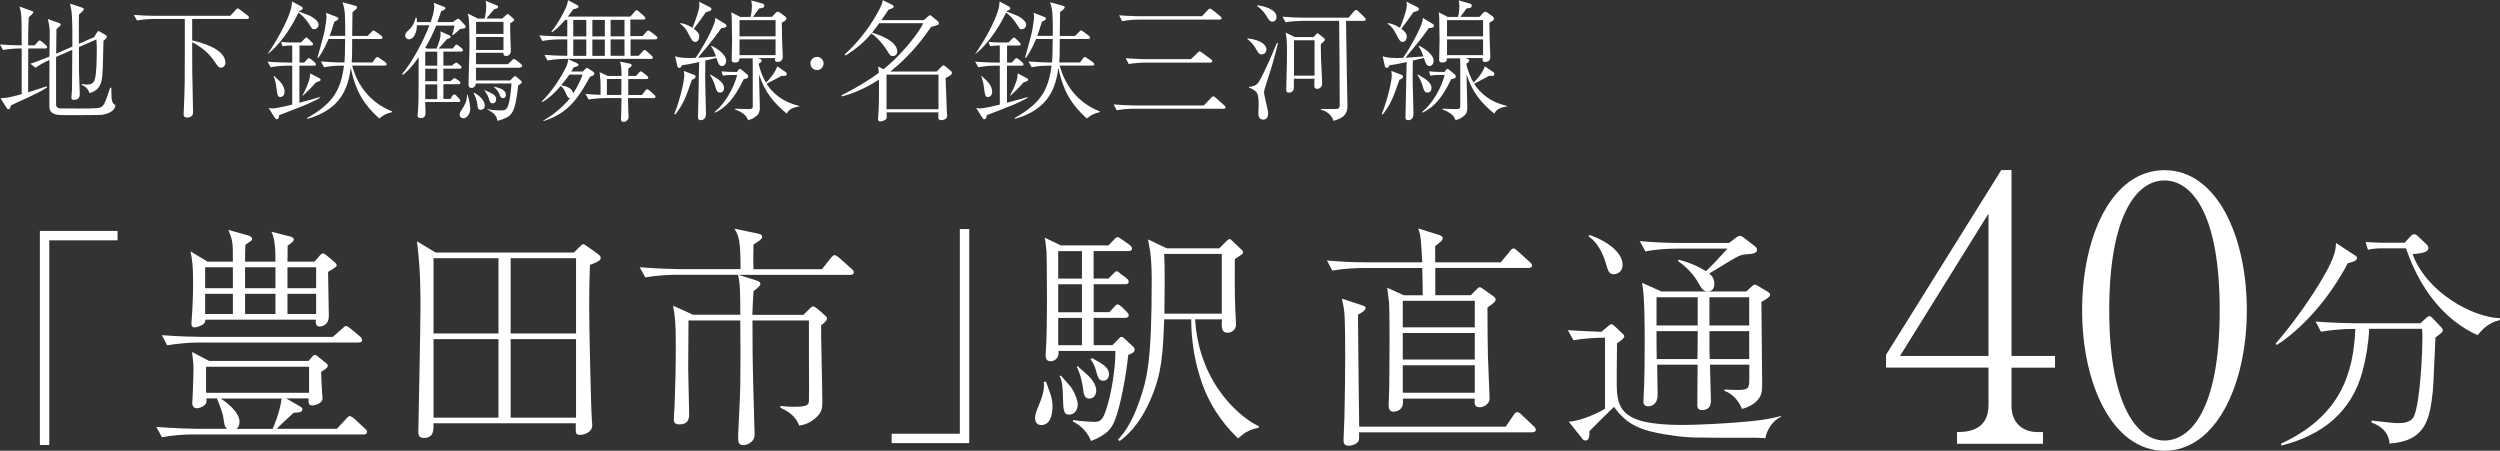 <?xml version="1.0" encoding="UTF-8"?><svg id="_イヤー_2" xmlns="http://www.w3.org/2000/svg" viewBox="0 0 268.38 48.39"><rect x="0" y="0" width="268.38" height="48.39" fill="#333333" stroke="none"/><defs><style>.cls-1{fill:#fff;}</style></defs><g id="_イヤー_7"><g><g><path class="cls-1" d="M4.85,5.2h-1.82c0,1.57-.01,3.14-.01,4.71,.38-.13,1.77-.56,1.98-.64l.06,.11c-.62,.42-1.46,.81-2.13,1.12-1.04,.46-1.39,.64-1.74,.81-.14,.38-.17,.42-.29,.42-.08,0-.15-.07-.18-.13L.06,10.55c.9-.07,1.04-.11,2.27-.45V5.2h-.2c-.5,0-1.28,.06-1.81,.17l-.32-.6c.85,.07,1.6,.1,2.33,.1-.01-2.19-.01-2.27-.03-2.91-.03-.69-.13-.99-.21-1.26l1.27,.46c.18,.07,.21,.07,.21,.15,0,.14-.34,.42-.49,.55-.06,1.41-.06,1.89-.06,3.01h.7l.32-.36c.08-.1,.14-.17,.21-.17s.2,.1,.25,.14l.42,.36c.07,.07,.14,.14,.14,.22,0,.13-.13,.14-.22,.14Zm6.22,7.12c-.25,.04-2.83,.04-3.31,.04-1.5,0-1.67,0-2.03-.17-.39-.18-.43-.52-.43-.94,0-.77,.01-4.13,.01-4.82-.63,.29-1.16,.6-1.5,.84l-.55-.43c.28-.08,.92-.31,2.05-.77,0-.39,.03-2.14,.03-2.49,0-.55-.04-.85-.21-1.54l1.21,.43c.08,.03,.18,.07,.18,.17,0,.08-.06,.13-.46,.5-.01,.42-.03,2.26-.03,2.62l1.74-.76c.01-3.36-.04-3.68-.25-4.61l1.27,.42c.08,.03,.21,.08,.21,.17s-.06,.14-.14,.22c-.11,.13-.34,.34-.38,.36-.01,.59-.03,1.01-.01,3.14l1.64-.71,.28-.48c.11-.15,.13-.17,.17-.17,.07,0,.14,.04,.18,.07l.62,.36s.11,.07,.11,.17c0,.13-.04,.15-.36,.45-.06,2.56-.07,3.64-.21,4.27-.21,1.01-.94,1.23-1.29,1.34-.2-.63-.66-.81-.83-.88v-.11c.24,.04,.36,.07,.53,.07,.62,0,.77-.29,.84-.48,.24-.57,.24-2.83,.24-3.57,0-.2-.03-.53-.04-.8l-1.88,.83c0,.41,.01,2.2,.01,2.58,0,.22,.08,2.26,.08,2.45,0,.18,0,.63-.62,.63-.17,0-.27-.03-.27-.21,0-.14,.04-.76,.06-.87,.01-.69,.01-1.56,.03-4.29l-1.74,.76c0,.59-.01,5.04,0,5.18,.04,.29,.31,.34,.42,.35,.08,.01,1.86,.01,2.12,.01,1.92,0,2.03-.04,2.23-.13,.27-.1,.38-.31,.57-.77,.1-.25,.14-.36,.46-1.33h.13c0,.17,.01,.94,.03,1.11,.01,.17,.06,.52,.27,.66,.11,.07,.13,.08,.13,.15,0,.2-.27,.81-1.3,.95Z"/><path class="cls-1" d="M26.54,2.03h-5.91v2.31c.57,.13,3.57,.8,3.57,2.4,0,.27-.22,.53-.46,.53-.27,0-.38-.18-.76-.74-.57-.85-1.43-1.53-2.35-2,0,2.83,0,3.22,.08,6.77,0,.22,.01,.31,.01,.64,0,.31-.03,.42-.13,.5-.14,.13-.32,.18-.49,.18-.39,0-.39-.25-.39-.39,0-.08,.03-.49,.03-.57,.1-2.42,.1-3.04,.1-6.64V2.03h-3.32c-.29,0-1.13,.04-1.81,.17l-.34-.6c.73,.06,1.61,.1,2.34,.1h8.01l.57-.62c.14-.15,.17-.18,.22-.18,.07,0,.21,.11,.27,.15l.81,.62c.06,.06,.14,.13,.14,.21,0,.15-.15,.15-.21,.15Z"/><path class="cls-1" d="M33.08,11.14c-.49,.22-2.68,1.05-3.12,1.23-.01,.17-.04,.43-.25,.43-.11,0-.18-.11-.24-.2l-.64-1.02c.14,.03,.21,.06,.38,.06,.45,0,1.65-.28,2.16-.41V7.05h-.5c-.5,0-1.27,.06-1.81,.17l-.34-.6c1.05,.08,2.07,.1,2.34,.1h.31v-1.83h-.28c-.22,0-.55,.03-.77,.07l-.14-.46c.25,.03,.78,.06,1,.06h1.13l.35-.36c.15-.15,.17-.17,.22-.17,.08,0,.2,.11,.24,.15l.35,.35c.1,.1,.14,.14,.14,.21,0,.11-.07,.15-.21,.15h-1.25v1.83h.5l.29-.31c.14-.15,.15-.17,.21-.17,.08,0,.2,.1,.27,.14l.36,.31c.07,.06,.14,.13,.14,.22,0,.13-.11,.14-.21,.14h-1.57v3.98c.76-.21,2.13-.59,2.18-.6l.03,.08c-.27,.14-.67,.36-1.27,.63Zm.63-8c-.18,0-.21-.04-.46-.45-.46-.74-.95-1.18-1.21-1.34-.77,1.67-2.09,3.54-3.28,4.44h-.03c.99-1.44,2.13-3.45,2.51-4.85,.03-.08,.08-.32,.11-.78l1.05,.56s.1,.08,.1,.17c0,.18-.27,.25-.38,.28l-.03,.07c1.01,.38,1.12,.42,1.3,.52,.49,.27,.81,.59,.81,.88s-.22,.5-.5,.5Zm-3.59,7.28c-.31,0-.34-.24-.41-.76-.1-.83-.2-1.09-.34-1.53h.03c.1,.1,.15,.14,.59,.56,.56,.56,.56,1.05,.56,1.15,0,.42-.25,.57-.43,.57Zm4.2-1.72c-.07,.03-.35,.14-.41,.15-.35,.43-1.04,1.11-1.39,1.42l-.04-.04c.21-.41,.66-1.27,.78-1.93,.01-.07,.01-.36,.04-.42l1.01,.53s.11,.06,.11,.15c0,.07-.04,.11-.11,.14Zm6.39,4.02c-1.53-1.39-2.52-2.8-3.05-5.44-.29,2.16-1.04,4.45-4.65,5.48l-.06-.08c2.87-1.61,3.63-3.05,3.98-5.63h-.35c-.48,0-1.28,.06-1.79,.17l-.34-.62c1.01,.08,1.95,.11,2.33,.11h.2c.04-.59,.06-.78,.07-2.52h-1.79c-.07,.17-.5,1.27-1.11,2.04l-.07-.03c.03-.13,.67-2.38,.76-2.84,.1-.55,.21-1.3,.21-1.57,0-.17-.03-.31-.06-.42l1.16,.45c.08,.03,.17,.07,.17,.18,0,.13-.04,.14-.43,.34-.21,.71-.35,1.11-.5,1.51h1.67c0-2.14,.01-2.75-.29-3.61l1.36,.38c.07,.01,.21,.06,.21,.17,0,.14-.34,.39-.5,.52-.01,.46-.03,1.99-.03,2.55h1.64l.42-.42c.15-.15,.17-.17,.21-.17,.06,0,.1,.01,.27,.14l.57,.42c.06,.04,.14,.13,.14,.21,0,.14-.13,.15-.21,.15h-3.04c-.01,1.78-.01,1.97-.06,2.52h2.23l.31-.42c.06-.07,.14-.17,.21-.17s.15,.07,.27,.14l.6,.42c.06,.06,.14,.11,.14,.22,0,.13-.11,.14-.21,.14h-3.5c.59,2.19,1.99,4.01,4.3,4.92v.08c-.83,.2-1.12,.46-1.36,.67Z"/><path class="cls-1" d="M49.38,3.14c-.52,.45-.57,.5-.76,.63l-.08-.04c.15-.39,.22-.83,.25-.98h-1.96c-.34,.81-.71,1.61-1.18,2.37l.2,.1h1.02c.34-.88,.43-1.22,.43-1.51,0-.17-.01-.25-.04-.35l.97,.43c.1,.04,.15,.11,.15,.18,0,.11-.24,.18-.38,.22-.14,.14-.76,.85-.91,1.02h1.51l.2-.24c.07-.11,.13-.18,.22-.18,.06,0,.07,.01,.25,.14l.29,.25c.06,.04,.14,.11,.14,.21,0,.14-.15,.15-.21,.15h-1.89v1.5h.9l.24-.18c.13-.1,.2-.14,.25-.14s.07,.03,.24,.15l.18,.14c.07,.07,.14,.13,.14,.22,0,.14-.15,.14-.21,.14h-1.74v1.34h.76l.22-.18c.15-.13,.17-.14,.21-.14,.06,0,.08,.01,.27,.14l.22,.15c.07,.06,.14,.14,.14,.21,0,.15-.15,.15-.21,.15h-1.61v1.58h.76l.18-.31s.11-.17,.22-.17,.18,.07,.25,.14l.28,.31c.1,.11,.13,.15,.13,.21,0,.15-.15,.15-.21,.15h-3.57c.01,.29,.04,.73,.04,1.01,0,.34,0,.71-.5,.71-.1,0-.35,0-.35-.28,0-.03,0-.08,.01-.14,.1-.87,.1-2.38,.1-3.31v-2.79c-.74,1.06-1.25,1.54-1.67,1.88l-.11-.08c1.09-1.27,2.28-3.52,2.94-5.24h-1.34c-.03,1.15-.56,1.51-.83,1.51s-.43-.17-.43-.39c0-.27,.18-.42,.32-.55,.5-.46,.62-.74,.8-1.37h.11c0,.14,.01,.31,.03,.46h1.47c.08-.22,.39-1.09,.39-1.64,0-.2-.03-.32-.06-.43l1.12,.43c.06,.03,.13,.06,.13,.15,0,.17-.25,.25-.45,.31-.1,.34-.14,.43-.41,1.18h1.67l.39-.28q.11-.08,.17-.08c.07,0,.14,.07,.15,.07l.63,.66s.03,.08,.03,.15c0,.18-.35,.2-.63,.21Zm-2.44,2.41h-1.29v1.5h1.29v-1.5Zm0,1.83h-1.29v1.34h1.29v-1.34Zm0,1.68h-1.29v1.58h1.29v-1.58Zm2.79,3.63c-.17,0-.39-.11-.39-.39,0-.15,.13-.38,.21-.5,.32-.49,.57-.85,.59-1.64h.06c.08,.28,.28,.98,.28,1.5,0,.56-.34,1.04-.74,1.04Zm6.12-5.42h-4.75v1.37h3.66l.32-.32c.13-.13,.14-.14,.22-.14,.06,0,.07,.01,.15,.07l.49,.43c.06,.06,.08,.08,.08,.14s-.03,.08-.08,.14c-.06,.03-.27,.18-.31,.22-.28,2.35-.49,2.84-.97,3.26-.34,.29-1.09,.49-1.25,.53-.1-.56-.39-.85-1.09-1.22v-.04c.28,.06,.7,.14,1.4,.14,.42,0,.64,0,.83-.52,.2-.52,.32-1.78,.36-2.37h-3.82c-.07,.48-.43,.48-.45,.48-.34,0-.34-.24-.34-.42,0-.45,.06-2.44,.07-2.83,0-.31,.03-.74,.03-1.36,0-1.15-.04-2.59-.08-2.89-.03-.21-.08-.38-.11-.49l1.11,.55h.7c.1-.34,.18-.94,.18-1.32,0-.34-.03-.42-.08-.59l1.25,.5c.1,.04,.1,.13,.1,.15,0,.13-.04,.14-.42,.27-.22,.21-.28,.29-.83,.98h1.7l.38-.35c.1-.08,.14-.13,.21-.13,.06,0,.07,.01,.15,.08l.46,.41s.07,.07,.07,.14c0,.1-.04,.13-.42,.36,0,.24-.01,.49,0,.87,0,.34,.07,1.78,.07,2.07,0,.41-.28,.57-.49,.57-.31,0-.31-.17-.31-.34h-2.94v1.22h3.42l.42-.39c.15-.15,.17-.17,.22-.17,.07,0,.2,.1,.27,.14l.49,.39c.06,.06,.14,.13,.14,.22,0,.13-.13,.14-.21,.14Zm-4.24,4.52c-.32,0-.34-.27-.35-.46-.04-.59-.28-1.06-.41-1.32l.04-.07c.91,.5,1.15,1.06,1.15,1.42,0,.31-.24,.43-.43,.43Zm2.44-9.44h-2.94v1.29h2.94v-1.29Zm0,1.62h-2.94v1.4h2.94v-1.4Zm-1.16,7.12c-.27,0-.29-.14-.39-.45-.14-.46-.35-.73-.5-.92l.03-.04c.91,.39,1.23,.53,1.23,.99,0,.21-.11,.42-.36,.42Zm1.11-.55c-.21,0-.28-.15-.36-.38-.18-.46-.48-.7-.6-.8v-.06c.71,.18,1.27,.35,1.27,.9,0,.25-.17,.34-.31,.34Z"/><path class="cls-1" d="M70.38,4.23h-2.69v1.76h.87l.41-.45c.14-.15,.15-.17,.22-.17s.11,.01,.25,.14l.5,.45c.08,.08,.14,.13,.14,.22,0,.13-.11,.14-.21,.14h-9.29c-.49,0-1.27,.07-1.81,.17l-.32-.6c.88,.07,1.83,.1,2.45,.1v-1.76h-.87c-.49,0-1.28,.06-1.81,.17l-.32-.6c1.05,.08,2.06,.1,2.33,.1h.67v-1.77h-.22c-.71,.81-1.07,1.09-1.42,1.33l-.07-.06c.73-.9,1.34-2.06,1.58-2.62,.13-.29,.18-.57,.21-.76l.9,.48c.15,.08,.22,.13,.22,.21,0,.15-.21,.21-.57,.29-.14,.21-.27,.41-.58,.78h6.72l.45-.52c.14-.15,.17-.17,.22-.17,.08,0,.22,.13,.25,.15l.55,.49s.14,.13,.14,.22c0,.13-.1,.15-.21,.15h-1.4v1.77h1.33l.38-.45s.14-.15,.21-.15c.06,0,.07-.01,.25,.13l.59,.45c.06,.06,.14,.13,.14,.22,0,.13-.13,.14-.21,.14Zm-7.04,4.01c-1.15,2.06-2.19,3.89-5,4.76v-.07c1.04-.57,2.16-1.53,2.84-2.38-.22-.06-.27-.17-.46-.6-.2-.45-.36-.63-.55-.71-.94,1.12-1.62,1.53-1.95,1.72l-.07-.06c1.3-1.27,2.28-2.98,2.62-3.7,.13-.27,.2-.56,.22-.85l.94,.43s.15,.1,.17,.13c.01,.01,.01,.03,.01,.04,0,.14-.22,.2-.52,.28-.17,.28-.2,.34-.27,.45h1.25l.28-.29c.06-.04,.11-.1,.15-.1,.06,0,.17,.07,.22,.11l.45,.29c.06,.06,.13,.13,.13,.21,0,.2-.24,.27-.48,.34Zm-2.23-.22c-.29,.42-.29,.43-.87,1.13,.56,.13,1.18,.27,1.29,.88,.63-.97,.92-1.78,1.02-2.02h-1.44Zm1.83-5.88h-1.4v1.77h1.4v-1.77Zm0,2.1h-1.4v1.76h1.4v-1.76Zm7.21,6.29h-2.73c.01,.22,.01,1.23,.03,1.44,0,.1,.03,.49,.03,.57,0,.31-.28,.55-.53,.55-.14,0-.29-.07-.29-.32,0-.1,.03-.55,.03-.63,.01-.27,.03-1.39,.03-1.61h-1.74c-.49,0-1.28,.06-1.79,.15l-.34-.6c.64,.06,.77,.06,1.62,.1v-.94c0-.55-.01-.64-.1-1.5l.87,.41h1.49c-.03-.97-.04-1.12-.17-1.53l1.04,.21c.08,.01,.21,.04,.21,.17,0,.15-.21,.28-.36,.35-.01,.07-.01,.69-.01,.8h.84l.28-.32c.14-.15,.15-.17,.22-.17,.06,0,.2,.1,.25,.13l.42,.34c.06,.06,.14,.11,.14,.21,0,.13-.13,.15-.22,.15h-1.93v1.71h1.46l.36-.45c.11-.14,.15-.17,.22-.17s.18,.08,.25,.14l.5,.45c.08,.07,.14,.13,.14,.21,0,.13-.11,.15-.21,.15Zm-5.22-8.39h-1.34v1.77h1.34v-1.77Zm0,2.1h-1.34v1.76h1.34v-1.76Zm.22,4.24v1.71h1.55c.01-1.23,.01-1.37,.01-1.71h-1.57Zm1.89-6.35h-1.49v1.77h1.49v-1.77Zm0,2.1h-1.49v1.76h1.49v-1.76Z"/><path class="cls-1" d="M74.27,8.59c-.69,2.02-1.01,2.72-1.78,3.7l-.11-.04c.53-1.26,1.08-3.43,1.08-4.19,0-.13-.03-.32-.06-.45l1.12,.43c.1,.04,.15,.1,.15,.18,0,.18-.17,.25-.41,.36Zm3.15-5.56c-.74,1.12-2.4,3.05-2.49,3.17,.2-.01,1.58-.11,1.93-.14-.22-.66-.41-.92-.52-1.08l.06-.07c.31,.17,1.55,.83,1.55,1.62,0,.29-.18,.56-.42,.56-.35,0-.43-.28-.62-.87l-1.19,.28c-.03,1.39-.01,2.04-.01,2.42,.01,.5,.08,3.17,.08,3.31,0,.53-.32,.67-.55,.67-.31,0-.31-.22-.31-.32,0-.5,.07-2.68,.07-3.12s.04-2.4,.06-2.8c-.85,.2-1.4,.29-1.83,.34-.13,.22-.18,.29-.31,.29-.06,0-.17-.04-.2-.17l-.24-1.08c.63,.22,1.46,.2,2.2,.17,.87-1.25,2.24-3.75,2.1-4.3l1.08,.66c.11,.07,.13,.14,.13,.21,0,.15-.14,.2-.57,.25Zm-1.64-1.72c-.67,.95-.9,1.26-1.3,1.78,.29,.22,.59,.45,.59,.84,0,.28-.17,.57-.43,.57s-.39-.2-.71-.83c-.27-.5-.41-.76-.92-1.13l.03-.06c.2,.03,.6,.08,1.3,.5,.13-.32,.74-1.81,.74-2.45,0-.1-.03-.25-.04-.35l1.19,.6c.08,.04,.14,.1,.14,.2,0,.14-.1,.2-.57,.32Zm1.53,8.63c-.32,0-.38-.17-.56-.77-.03-.1-.22-.7-.53-1.12l.03-.06c.8,.45,1.48,.87,1.48,1.46,0,.24-.14,.49-.42,.49Zm2.54-1.46c-1.02,2.12-1.92,3.07-3.12,3.63v-.1c1.12-.91,2.06-2.59,2.41-3.96h-.77c-.22,0-.55,.03-.77,.07l-.14-.46c.25,.03,.78,.06,.99,.06h.67l.15-.22c.04-.07,.1-.11,.15-.11,.07,0,.13,.06,.17,.08l.63,.53c.07,.06,.1,.11,.1,.18,0,.25-.28,.29-.48,.31Zm4.64,3.74c-1.47-1.19-2.42-2.4-3-4.23,0,.24,.01,.5,.01,.74,.01,.45,.07,2.79,.07,2.83,0,.59-.25,.81-.41,.92-.18,.15-.45,.34-.85,.41-.17-.38-.29-.69-1.43-1.16l.03-.06c.27,.01,1.18,.04,1.3,.04,.43,0,.6,0,.6-.29V6.93c0-.5,0-.56-.01-.67h-1.42c0,.15,.01,.45-.48,.45-.34,0-.35-.15-.35-.28,0-.32,.04-1.78,.04-2.07,0-.36-.03-1.93-.03-2.26,0-.21-.01-.55-.06-.78l.97,.5h1.11c.1-.39,.14-.9,.14-1.15,0-.21-.03-.46-.08-.63l1.23,.35c.13,.04,.18,.13,.18,.22,0,.24-.25,.27-.56,.29-.1,.14-.56,.78-.66,.91h2.04l.39-.42c.06-.06,.15-.13,.24-.13s.15,.04,.21,.08l.57,.42c.08,.06,.14,.14,.14,.24,0,.17-.18,.27-.49,.43,0,.14,.03,1.78,.03,1.82,.01,.29,.07,1.65,.07,1.83,0,.42-.25,.57-.55,.57-.25,0-.32-.13-.27-.42h-1.93l.24,.06c.15,.04,.25,.13,.25,.2,0,.14-.17,.27-.32,.35,0,.1,.21,1.05,.78,2.03,.24-.2,1-1.05,1.21-1.75l.88,.6c.11,.07,.14,.14,.14,.25,0,.18-.22,.2-.55,.17-.53,.29-1.08,.57-1.61,.84,.11,.2,.35,.57,.8,.99,.77,.73,1.6,1.12,2.7,1.4v.06c-.98,.14-1.19,.49-1.34,.76Zm-1.23-10.06h-3.87v1.74h3.87v-1.74Zm0,2.07h-3.87v1.69h3.87v-1.69Z"/><path class="cls-1" d="M87.71,7.52c-.43,0-.71-.34-.71-.71,0-.35,.27-.7,.71-.7s.7,.36,.7,.7c0,.36-.28,.71-.7,.71Z"/><path class="cls-1" d="M101.51,8.35c0,.25,.1,2.79,.14,3.71,0,.06,.03,.32,.03,.38,0,.41-.53,.46-.63,.46-.32,0-.32-.24-.32-.35,0-.07,.01-.41,.01-.49h-5.56c.01,.15,.04,.59-.03,.7-.11,.17-.52,.28-.67,.28-.22,0-.22-.24-.22-.31,0-.08,.04-.42,.04-.49,.08-1.2,.06-3.21,.06-3.7-1.78,1.16-3.14,1.58-3.96,1.81l-.07-.11c1.34-.69,2.67-1.43,4.01-2.42-.01-.36-.04-.49-.08-.67l.59,.28c.8-.67,1.46-1.23,2.52-2.47,.15-.18,1.32-1.54,1.74-2.47h-4.73c-.11,.18-.31,.43-.76,1.01,.63,.2,2.7,.85,2.7,2.04,0,.21-.13,.48-.46,.48-.27,0-.31-.07-.66-.64-.41-.67-1.05-1.37-1.65-1.79-.55,.64-1.23,1.39-2.77,2.37l-.11-.1c1.77-1.62,3.03-3.45,3.81-5.01,.25-.49,.27-.69,.28-.84l1.01,.5c.07,.03,.17,.1,.17,.2,0,.15-.24,.22-.55,.32-.17,.27-.28,.43-.77,1.13h4.55l.48-.42s.14-.11,.2-.11,.14,.07,.22,.14l.59,.49c.07,.07,.13,.13,.13,.22,0,.18-.08,.21-.84,.41-.67,.97-2.03,2.93-4.37,4.79h4.97l.56-.56s.11-.11,.17-.11,.14,.07,.2,.11l.5,.41c.13,.1,.21,.17,.21,.29,0,.21-.24,.34-.64,.53Zm-.76-.34h-5.58v3.71h5.58v-3.71Z"/><path class="cls-1" d="M109.04,11.14c-.49,.22-2.68,1.05-3.12,1.23-.01,.17-.04,.43-.25,.43-.11,0-.18-.11-.24-.2l-.64-1.02c.14,.03,.21,.06,.38,.06,.45,0,1.65-.28,2.16-.41V7.05h-.5c-.5,0-1.27,.06-1.81,.17l-.34-.6c1.05,.08,2.07,.1,2.34,.1h.31v-1.83h-.28c-.22,0-.55,.03-.77,.07l-.14-.46c.25,.03,.78,.06,1,.06h1.13l.35-.36c.15-.15,.17-.17,.22-.17,.08,0,.2,.11,.24,.15l.35,.35c.1,.1,.14,.14,.14,.21,0,.11-.07,.15-.21,.15h-1.25v1.83h.5l.29-.31c.14-.15,.15-.17,.21-.17,.08,0,.2,.1,.27,.14l.36,.31c.07,.06,.14,.13,.14,.22,0,.13-.11,.14-.21,.14h-1.57v3.98c.76-.21,2.13-.59,2.18-.6l.03,.08c-.27,.14-.67,.36-1.27,.63Zm.63-8c-.18,0-.21-.04-.46-.45-.46-.74-.95-1.18-1.21-1.34-.77,1.67-2.09,3.54-3.28,4.44h-.03c1-1.44,2.13-3.45,2.51-4.85,.03-.08,.08-.32,.11-.78l1.05,.56s.1,.08,.1,.17c0,.18-.27,.25-.38,.28l-.03,.07c1.01,.38,1.12,.42,1.3,.52,.49,.27,.81,.59,.81,.88s-.22,.5-.5,.5Zm-3.59,7.28c-.31,0-.34-.24-.41-.76-.1-.83-.2-1.09-.34-1.53h.03c.1,.1,.15,.14,.59,.56,.56,.56,.56,1.05,.56,1.15,0,.42-.25,.57-.43,.57Zm4.2-1.72c-.07,.03-.35,.14-.41,.15-.35,.43-1.04,1.11-1.39,1.42l-.04-.04c.21-.41,.66-1.27,.78-1.93,.01-.07,.01-.36,.04-.42l1.01,.53s.11,.06,.11,.15c0,.07-.04,.11-.11,.14Zm6.39,4.02c-1.53-1.39-2.52-2.8-3.05-5.44-.29,2.16-1.04,4.45-4.65,5.48l-.06-.08c2.87-1.61,3.63-3.05,3.98-5.63h-.35c-.48,0-1.28,.06-1.79,.17l-.34-.62c1.01,.08,1.95,.11,2.33,.11h.2c.04-.59,.06-.78,.07-2.52h-1.79c-.07,.17-.5,1.27-1.11,2.04l-.07-.03c.03-.13,.67-2.38,.76-2.84,.1-.55,.21-1.3,.21-1.57,0-.17-.03-.31-.06-.42l1.16,.45c.08,.03,.17,.07,.17,.18,0,.13-.04,.14-.43,.34-.21,.71-.35,1.11-.5,1.51h1.67c0-2.14,.01-2.75-.29-3.61l1.36,.38c.07,.01,.21,.06,.21,.17,0,.14-.34,.39-.5,.52-.01,.46-.03,1.99-.03,2.55h1.64l.42-.42c.15-.15,.17-.17,.21-.17,.06,0,.1,.01,.27,.14l.57,.42c.06,.04,.14,.13,.14,.21,0,.14-.13,.15-.21,.15h-3.04c-.01,1.78-.01,1.97-.06,2.52h2.23l.31-.42c.06-.07,.14-.17,.21-.17s.15,.07,.27,.14l.6,.42c.06,.06,.14,.11,.14,.22,0,.13-.11,.14-.21,.14h-3.5c.59,2.19,1.99,4.01,4.3,4.92v.08c-.83,.2-1.12,.46-1.36,.67Z"/><path class="cls-1" d="M129.23,11.32l.78-.81c.11-.11,.17-.17,.24-.17s.18,.08,.25,.15l.92,.81c.08,.08,.14,.13,.14,.24,0,.1-.08,.13-.2,.13h-9.68c-.49,0-1.26,.06-1.79,.17l-.34-.63c1.2,.1,2.27,.11,2.33,.11h7.34Zm-.21-9.57l.63-.66c.08-.08,.15-.17,.24-.17s.17,.08,.27,.15l.84,.67c.07,.06,.14,.13,.14,.21,0,.13-.13,.15-.21,.15h-8.66c-.49,0-1.27,.06-1.81,.17l-.32-.63c1.2,.1,2.25,.1,2.33,.1h6.56Zm-1.18,4.61l.7-.67c.11-.1,.17-.18,.24-.18s.15,.07,.27,.15l.95,.7c.07,.04,.14,.1,.14,.22s-.11,.14-.21,.14h-6.95c-.49,0-1.28,.06-1.81,.15l-.32-.62c1.21,.1,2.26,.1,2.33,.1h4.67Z"/><path class="cls-1" d="M135.45,5.84c-.29,0-.41-.21-.62-.59-.24-.45-.62-.83-.92-1.06v-.07c1.68,.17,2.05,.88,2.05,1.16,0,.29-.2,.56-.5,.56Zm.39,3.47c-.1,.28-.14,.43-.14,.67,0,.11,.11,.56,.14,.7,.29,1.21,.29,1.36,.29,1.5s0,.66-.52,.66-.52-.52-.52-.71c0-.13,.03-.76,.03-.85,0-.36,0-1.02-.2-1.32-.1-.15-.48-.5-.84-.53v-.1c.64-.07,.91-.25,1.18-.74,.69-1.29,1.26-2.65,1.82-3.99l.11,.03c-.36,1.58-.85,3.15-1.36,4.69Zm.74-6.99c-.28,0-.43-.28-.55-.49-.32-.57-.77-.98-1.05-1.16v-.1c.64,.06,2.06,.42,2.06,1.25,0,.27-.14,.5-.46,.5Zm9.85-.08h-1.93c.01,.76,.07,4.51,.08,5.35l.07,3.77c.03,1.15-.83,1.41-1.5,1.61-.17-.6-.76-1.08-1.36-1.19v-.08c.14,0,.95,.01,1.64,0,.38,0,.39-.27,.39-.45,0-1.4-.04-8.56-.06-9.01h-3.94c-.29,0-1.13,.03-1.81,.15l-.34-.6c.73,.07,1.61,.11,2.34,.11h4.76l.56-.66c.14-.15,.2-.18,.24-.18,.06,0,.15,.06,.27,.17l.64,.63c.06,.06,.14,.13,.14,.22,0,.15-.15,.15-.21,.15Zm-4.64,2.51c.01,1.27,0,1.26,.14,3.99,0,.03,.01,.1,.01,.18,0,.45-.31,.62-.53,.62-.17,0-.29-.1-.31-.22-.01-.13,0-.2,.01-.87h-2.21v.97c0,.48-.45,.53-.53,.53-.29,0-.29-.21-.29-.34,0-.07,.01-.39,.01-.46,.06-2.06,.07-2.84,.07-3.66,0-1.16-.04-1.43-.14-1.99l.97,.48h2.02l.27-.28c.04-.06,.1-.13,.17-.13,.04,0,.08,.04,.15,.1l.52,.41c.07,.07,.11,.1,.11,.18s-.04,.13-.43,.49Zm-.67-.43h-2.21v3.8h2.21v-3.8Z"/><path class="cls-1" d="M150.22,8.59c-.69,2.02-1.01,2.72-1.78,3.7l-.11-.04c.53-1.26,1.08-3.43,1.08-4.19,0-.13-.03-.32-.06-.45l1.12,.43c.1,.04,.15,.1,.15,.18,0,.18-.17,.25-.41,.36Zm3.15-5.56c-.74,1.12-2.4,3.05-2.49,3.17,.2-.01,1.58-.11,1.93-.14-.22-.66-.41-.92-.52-1.08l.06-.07c.31,.17,1.55,.83,1.55,1.62,0,.29-.18,.56-.42,.56-.35,0-.43-.28-.62-.87l-1.19,.28c-.03,1.39-.01,2.04-.01,2.42,.01,.5,.08,3.17,.08,3.31,0,.53-.32,.67-.55,.67-.31,0-.31-.22-.31-.32,0-.5,.07-2.68,.07-3.12s.04-2.4,.06-2.8c-.85,.2-1.4,.29-1.83,.34-.13,.22-.18,.29-.31,.29-.06,0-.17-.04-.2-.17l-.24-1.08c.63,.22,1.46,.2,2.2,.17,.87-1.25,2.24-3.75,2.1-4.3l1.08,.66c.11,.07,.13,.14,.13,.21,0,.15-.14,.2-.57,.25Zm-1.64-1.72c-.67,.95-.9,1.26-1.3,1.78,.29,.22,.59,.45,.59,.84,0,.28-.17,.57-.43,.57s-.39-.2-.71-.83c-.27-.5-.41-.76-.92-1.13l.03-.06c.2,.03,.6,.08,1.3,.5,.13-.32,.74-1.81,.74-2.45,0-.1-.03-.25-.04-.35l1.19,.6c.08,.04,.14,.1,.14,.2,0,.14-.1,.2-.57,.32Zm1.53,8.63c-.32,0-.38-.17-.56-.77-.03-.1-.22-.7-.53-1.12l.03-.06c.8,.45,1.48,.87,1.48,1.46,0,.24-.14,.49-.42,.49Zm2.54-1.46c-1.02,2.12-1.92,3.07-3.12,3.63v-.1c1.12-.91,2.06-2.59,2.41-3.96h-.77c-.22,0-.55,.03-.77,.07l-.14-.46c.25,.03,.79,.06,1,.06h.67l.15-.22c.04-.07,.1-.11,.15-.11,.07,0,.13,.06,.17,.08l.63,.53c.07,.06,.1,.11,.1,.18,0,.25-.28,.29-.48,.31Zm4.64,3.74c-1.47-1.19-2.42-2.4-3-4.23,0,.24,.01,.5,.01,.74,.01,.45,.07,2.79,.07,2.83,0,.59-.25,.81-.41,.92-.18,.15-.45,.34-.85,.41-.17-.38-.29-.69-1.43-1.16l.03-.06c.27,.01,1.18,.04,1.3,.04,.43,0,.6,0,.6-.29V6.93c0-.5,0-.56-.01-.67h-1.42c0,.15,.01,.45-.48,.45-.34,0-.35-.15-.35-.28,0-.32,.04-1.78,.04-2.07,0-.36-.03-1.93-.03-2.26,0-.21-.01-.55-.06-.78l.97,.5h1.11c.1-.39,.14-.9,.14-1.15,0-.21-.03-.46-.08-.63l1.23,.35c.13,.04,.18,.13,.18,.22,0,.24-.25,.27-.56,.29-.1,.14-.56,.78-.66,.91h2.04l.39-.42c.06-.06,.15-.13,.24-.13s.15,.04,.21,.08l.58,.42c.08,.06,.14,.14,.14,.24,0,.17-.18,.27-.49,.43,0,.14,.03,1.78,.03,1.82,.01,.29,.07,1.65,.07,1.83,0,.42-.25,.57-.55,.57-.25,0-.32-.13-.27-.42h-1.93l.24,.06c.15,.04,.25,.13,.25,.2,0,.14-.17,.27-.32,.35,0,.1,.21,1.05,.78,2.03,.24-.2,1-1.05,1.21-1.75l.88,.6c.11,.07,.14,.14,.14,.25,0,.18-.22,.2-.55,.17-.53,.29-1.08,.57-1.61,.84,.11,.2,.35,.57,.8,.99,.77,.73,1.6,1.12,2.7,1.4v.06c-.98,.14-1.19,.49-1.34,.76Zm-1.23-10.06h-3.87v1.74h3.87v-1.74Zm0,2.07h-3.87v1.69h3.87v-1.69Z"/></g><g><path class="cls-1" d="M4.28,24.79H12.62v1.01H5.29v21.97h-1.01V24.79Z"/><path class="cls-1" d="M39.04,46.64H20.62c-.88,0-2.27,.1-3.23,.3l-.61-1.11c1.89,.15,3.74,.2,4.19,.2h3.41c-.28-.25-.28-.4-.38-1.06-.1-.71-.43-1.49-.71-2.2h-1.14c.03,.3,.05,.53-.2,.73-.18,.18-.58,.33-.83,.33-.3,0-.48-.23-.48-.58,0-.15,.05-.78,.05-.91,0-.33,.08-1.79,.08-2.68,0-.63-.03-.91-.15-1.87l1.84,.96h10.66l.3-.35c.13-.15,.25-.3,.38-.3,.1,0,.28,.13,.4,.23l.71,.58c.15,.1,.28,.2,.28,.33,0,.23-.2,.35-.71,.68,0,.66,.1,2.25,.1,2.27,0,.08,.05,.45,.05,.56,0,.58-.88,.78-1.09,.78-.48,0-.43-.4-.4-.76h-2.42l1.49,.86c.18,.1,.25,.18,.25,.3,0,.33-.35,.35-.93,.38-.68,.63-1.36,1.24-1.82,1.72h6.46l.98-1.06c.25-.28,.28-.3,.4-.3s.4,.2,.46,.25l1.14,1.06c.18,.15,.25,.23,.25,.38,0,.25-.2,.28-.38,.28Zm-.56-9.87H21.21c-.88,0-2.3,.13-3.26,.3l-.58-1.09c1.89,.15,3.71,.18,4.19,.18h14.17l1.01-.88c.13-.13,.28-.28,.4-.28,.15,0,.3,.13,.46,.25l1.04,.86c.13,.13,.23,.23,.23,.4,0,.23-.2,.25-.38,.25Zm-2.55-8.03c-.35,.23-.4,.25-.71,.45,0,.73,.08,4.02,.08,4.7,0,1.16-.91,1.16-1.01,1.16-.45,0-.4-.53-.38-.73h-11.87c0,.15,0,.35-.28,.53-.3,.18-.68,.3-.86,.3-.35,0-.35-.3-.35-.43,0-.05,.03-.3,.03-.45,.1-1.24,.15-2.78,.15-3.81,0-2.07-.1-2.55-.28-3.48l1.82,1.11h2.73c0-2.1,0-2.2-.48-3.41l2.17,.61c.2,.05,.38,.2,.38,.35s-.13,.25-.28,.33c-.2,.13-.25,.15-.45,.33-.03,.43-.03,1.36-.03,1.79h3.26c0-.98,0-2.37-.43-3.21l1.97,.5c.05,0,.43,.1,.43,.33,0,.2-.18,.3-.66,.66,0,.35-.02,1.44-.02,1.72h2.9l.53-.61c.13-.15,.23-.28,.38-.28,.13,0,.25,.13,.4,.23l.88,.73c.08,.08,.2,.23,.2,.33s-.15,.2-.23,.25Zm-10.93-.05h-2.98v2.25h2.98v-2.25Zm0,2.85h-2.98v2.17h2.98v-2.17Zm8.18,7.83h-11.06v2.8h11.06v-2.8Zm-9.47,3.41c.48,.33,2,1.41,2,2.48,0,.48-.2,.68-.33,.78h3.89c.15-.35,.78-1.77,.96-3.26h-6.52Zm5.86-14.09h-3.26v2.25h3.26v-2.25Zm0,2.85h-3.26v2.17h3.26v-2.17Zm4.37-2.85h-3.08v2.25h3.08v-2.25Zm0,2.85h-3.08v2.17h3.08v-2.17Z"/><path class="cls-1" d="M63.33,28.45c-.05,1.31-.08,2.42-.08,4.52s.18,10.71,.3,12.3c0,.1,.03,.25,.03,.35,0,.83-.91,1.06-1.29,1.06-.5,0-.5-.1-.48-1.24h-15.28c.03,.68,.05,1.57-1.01,1.57-.58,0-.61-.33-.61-.68,0-.38,.23-11.16,.23-13.26,0-4.04-.18-5.5-.38-7.17l2,1.21h14.85l.61-.61c.25-.25,.28-.28,.38-.28,.13,0,.28,.1,.4,.2l1.16,.83c.18,.13,.33,.25,.33,.43,0,.3-.35,.45-1.16,.76Zm-9.82-.73h-6.97v8.08h6.97v-8.08Zm0,8.69h-6.97v8.43h6.97v-8.43Zm8.33-8.69h-7.02v8.08h7.02v-8.08Zm0,8.69h-7.02v8.43h7.02v-8.43Z"/><path class="cls-1" d="M91.24,29.51h-11.94l2,.63c.13,.05,.33,.15,.33,.33,0,.23-.38,.51-.73,.78-.08,.98-.1,1.59-.13,2.55h5.48l.66-.66c.05-.05,.25-.25,.4-.25,.13,0,.38,.23,.43,.25l.61,.53c.4,.35,.43,.38,.43,.53,0,.23-.38,.53-.63,.71-.03,.68,.13,6.87,.13,8.18,0,.76-.05,1.19-.71,1.77-.71,.63-1.34,.76-1.77,.83-.2-.48-.53-1.26-2.02-1.92v-.2c.43,.05,.78,.1,1.49,.1,1.54,0,1.54-.28,1.57-.63,.03-1.01,0-3.64,0-5.56v-3.08h-6.06c0,2.8,0,3.99,.13,8.79,0,.53,.1,2.95,.1,3.46,0,.93-1.01,1.14-1.19,1.14-.58,0-.58-.38-.58-1.01,0-.08,.23-4.55,.23-5.38,.03-2.15,.03-4.67,0-7h-5.56v.33l-.03,4.92,.1,4.57c.03,.61,0,1.34-1.06,1.34-.58,0-.58-.35-.58-.53,0-.23,.05-1.24,.08-1.44,.08-2.15,.13-4.32,.13-6.46,0-2.6-.08-3.18-.3-4.32l2.15,.98h5.08c-.03-3.03-.03-3.26-.25-4.29h-6.72c-.88,0-2.27,.1-3.23,.28l-.61-1.09c1.89,.15,3.74,.2,4.19,.2h6.64c0-2.9-.15-3.56-.66-4.34l2.45,.51c.28,.05,.53,.13,.53,.38s-.46,.51-.93,.81c-.03,1.39-.03,1.94,0,2.65h7.35l.96-1.21c.15-.18,.25-.3,.4-.3s.43,.23,.45,.25l1.36,1.21c.15,.13,.25,.23,.25,.38,0,.23-.23,.28-.4,.28Z"/><path class="cls-1" d="M104.05,47.57h-8.33v-1.01h7.32V24.59h1.01v22.98Z"/><path class="cls-1" d="M111.8,45.63c-.48,0-.68-.33-.68-.76,0-.4,.13-.71,.5-1.62,.13-.3,.56-1.36,.43-2.27h.25c.03,.1,.08,.23,.46,1.31,.1,.28,.23,.71,.23,1.34,0,.23,0,2-1.19,2Zm9.32-7.53c-.23,2.22-.83,5.53-1.46,7.07-.35,.88-.88,1.52-2.53,2.17-.5-1.24-1.46-1.87-1.94-2.07v-.18c.71,.13,2.1,.2,2.2,.2,.53,0,.88-.02,1.24-.98,.71-1.92,1.14-5,1.11-6.64h-6.11c.1,.93-.58,1.11-.83,1.11-.58,0-.58-.43-.53-1.09,.2-2.02,.1-10.35,.08-10.61-.1-1.19-.13-1.24-.2-1.57l1.72,.83h5.13l.56-.58c.28-.3,.33-.3,.43-.3s.13,.03,.45,.25l.83,.58c.08,.08,.25,.2,.25,.38,0,.25-.23,.28-.38,.28h-3.74v2.95h1.59l.46-.45c.28-.28,.3-.33,.43-.33,.1,0,.15,.03,.43,.28l.61,.45c.1,.1,.25,.23,.25,.38,0,.25-.23,.28-.38,.28h-3.38v3h1.69l.48-.53c.25-.28,.28-.3,.4-.3,.15,0,.35,.18,.43,.25l.53,.53c.23,.23,.23,.33,.23,.38,0,.23-.2,.28-.38,.28h-3.38v2.93h2.02l.56-.58c.25-.28,.28-.3,.4-.3s.13,0,.46,.3l.76,.71c.08,.05,.2,.2,.2,.35,0,.3-.35,.43-.66,.56Zm-4.97-11.14h-2.55v2.95h2.55v-2.95Zm0,3.56h-2.55v3h2.55v-3Zm0,3.61h-2.55v2.93h2.55v-2.93Zm-1.34,10.38c-.66,0-.66-.43-.71-2.12-.02-.73-.05-1.49-.35-2l.13-.08c.15,.2,.93,1.04,1.09,1.24,.45,.66,.73,1.49,.73,1.87,0,.61-.4,1.09-.88,1.09Zm2.15-1.72c-.53,0-.61-.38-.71-1.19-.08-.48-.2-1.31-.66-2.22l.1-.08c.2,.23,1.19,1.04,1.34,1.24,.5,.56,.66,1.09,.66,1.39,0,.25-.15,.86-.73,.86Zm1.49-1.92c-.48,0-.58-.28-.83-1.21-.1-.38-.3-.76-.56-1.11l.2-.1c1.21,.68,1.79,1.01,1.79,1.74,0,.23-.13,.68-.61,.68Zm14.45,6.19c-.93-.91-2.7-2.75-3.81-5.78-.81-2.25-1.21-4.62-1.21-7h-2.9c-.15,3.71-.23,5.76-1.46,8.59-1.24,2.88-2.68,3.99-3.31,4.47l-.2-.13c.96-1.01,1.67-2.35,2.27-4.04,.88-2.53,1.36-4.29,1.36-13.21,0-1.16-.08-2.35-.15-2.8,0-.23-.23-1.24-.25-1.46l2.02,.96h5.63l.76-.76c.05-.05,.23-.23,.35-.23,.1,0,.13,.03,.33,.23l.91,.86c.15,.13,.2,.23,.2,.33,0,.13-.08,.18-.25,.3-.1,.05-.56,.38-.63,.43,0,1.34-.03,3.51,.05,5.4,0,.25,.08,1.34,.08,1.59,0,.71-.61,.91-.88,.91-.73,0-.68-.66-.63-1.44h-2.88c.43,7.22,5.28,10.81,6.82,11.46v.18c-1.09,.2-1.64,.63-2.2,1.14Zm-1.74-19.8h-6.19c.1,1.36,.05,4.87,.03,6.41h6.16v-6.41Z"/><path class="cls-1" d="M164.11,28.76h-10.03v2.93h3.81l.56-.56c.13-.13,.28-.3,.4-.3,.1,0,.2,.08,.35,.18l.93,.66c.25,.18,.43,.3,.43,.48,0,.23-.25,.43-.88,.86,0,1.72,.03,4.32,.05,5.15,.03,.71,.18,4.52,.18,4.6,0,.68-.71,.96-1.04,.96-.61,0-.58-.38-.56-.93h-7.7c0,.23,.05,.66-.13,.93-.23,.45-.86,.48-.88,.48-.53,0-.53-.56-.53-.68,0-.38,.05-.96,.05-1.34,.03-.53,.05-4.19,.05-5.86,0-.28,0-2.68-.05-3.84-.03-.25-.13-1.11-.2-1.59l1.79,.81h2.02c0-1.11,0-1.29-.05-2.93h-6.39c-.81,0-2.22,.08-3.26,.28l-.58-1.09c1.39,.13,2.78,.2,4.19,.2h6.04c-.13-2.45-.15-2.83-.43-3.64l2.25,.71c.25,.08,.38,.18,.38,.33,0,.25-.3,.45-.81,.86v1.74h7.04l.96-1.16c.15-.2,.25-.33,.4-.33s.3,.15,.45,.28l1.29,1.16c.15,.15,.25,.23,.25,.38,0,.23-.2,.28-.38,.28Zm.35,17.65h-18.56c0,.78,.03,.88-.15,1.06-.23,.25-.68,.38-.96,.38-.45,0-.56-.25-.56-.58,0-.4,.1-2.22,.1-2.6,.05-2.68,.08-4.72,.08-6.52,0-.81,0-3.69-.1-4.7-.03-.3-.05-.4-.25-1.39l2.05,.68c.38,.13,.48,.15,.48,.33,0,.28-.4,.48-.81,.71,0,1.64,.08,7.22,.13,12.02h15.73l.86-1.26c.1-.15,.2-.3,.38-.3,.13,0,.28,.1,.43,.25l1.31,1.24c.15,.13,.25,.25,.25,.4,0,.23-.23,.28-.4,.28Zm-6.14-14.12h-7.73v2.85h7.73v-2.85Zm0,3.46h-7.73v2.85h7.73v-2.85Zm0,3.46h-7.73v2.95h7.73v-2.95Z"/><path class="cls-1" d="M189.52,47.04c-.58-.05-1.24-.05-1.64-.05-6.36,0-6.59,.03-8.74-.3-3.46-.5-4.62-1.34-5.88-3.01-.43,.4-2.25,2.22-2.63,2.6,0,.43,0,1.01-.4,1.01-.08,0-.23-.03-.33-.15l-1.49-1.87c1.49-.1,3.43-1.09,3.89-1.39v-7.63c-1.11,0-2.45,.1-3.38,.28l-.61-1.09c.96,.08,2.85,.15,3.61,.18l.66-.56c.2-.18,.3-.25,.43-.25,.1,0,.23,.13,.3,.18l.83,.78c.15,.13,.23,.23,.23,.33,0,.23-.38,.48-.78,.76,0,.28,0,.61-.03,3.48-.03,3.36-.03,5.28,7.07,5.28,1.49,0,4.82-.15,7.32-.4,1.77-.18,2.4-.35,3.23-.56l.03,.08c-.61,.23-1.49,1.11-1.69,2.3Zm-16.24-17.6c-.56,0-.63-.3-.91-1.24-.33-1.11-.93-2.22-1.84-2.83l.1-.15c1.79,.61,3.56,1.82,3.56,3.23,0,.58-.43,.98-.91,.98Zm14.32-2.15c-.53,.03-.78,.03-2.15,.88-.08,.05-1.69,1.04-1.97,1.19,.23,.2,.56,.48,.56,1.11,0,.48-.23,.81-.71,.81s-.66-.3-.96-.83c-.53-.96-1.29-1.77-2.2-2.4v-.18c1.52,.38,2.53,.96,2.96,1.24,.53-.48,1.26-1.24,2.32-2.42h-5.58c-.76,0-2.2,.08-3.23,.3l-.61-1.11c1.34,.13,2.88,.2,4.19,.2h5.4l.73-.56c.13-.1,.28-.2,.43-.2s.35,.13,.4,.18l1.21,.93c.15,.13,.23,.23,.23,.38,0,.4-.48,.43-1.04,.48Zm2.2,4.67c-.1,.1-.43,.3-.71,.45,0,1.24,.08,7.25,.08,8.61,0,.86-.02,1.34-.38,1.79-.08,.13-.63,.81-1.79,1.09-.35-.96-1.16-1.72-1.89-1.94l.03-.15c.73,.05,1.14,.05,1.46,.05,1.09,0,1.19-.2,1.19-1.14v-1.57h-4.22c0,.58,.1,3.56,.1,3.89,0,.98-.78,.98-.96,.98-.5,0-.5-.35-.5-.58,0-1.01,.03-3.23,.03-4.29h-4.34c0,.45,.05,2.73,.05,3.23,0,1.21-.91,1.24-.96,1.24-.56,0-.56-.35-.56-.56,0-.56,.08-1.44,.08-1.97,.03-.96,.05-2.95,.05-4.24,0-1.59,0-5.18-.28-6.49l2.07,.93h9.12l.63-.58c.08-.08,.18-.15,.28-.15,.08,0,.2,.05,.28,.1l1.11,.66c.1,.08,.25,.15,.25,.3,0,.2-.13,.25-.2,.33Zm-7.55-.05h-4.42v3.03h4.42v-3.03Zm-4.42,3.64c0,1.01,0,2,.02,3h4.37c.03-.48,.03-2.58,.03-3h-4.42Zm9.95-3.64h-4.27v3.03h4.27v-3.03Zm0,3.64h-4.27c0,2.12,0,2.37,.03,3h4.24v-3Z"/><path class="cls-1" d="M215.94,39.47v4.12c0,1.81,1.22,2.79,2.75,2.79h.63v1.26h-9.23v-1.26c.82,0,3.38,0,3.38-2.87v-4.05h-11v-1.37l12.37-19.83h1.1v19.95h4.67v1.26h-4.67Zm-2.47-16.54l-9.5,15.28h9.5v-15.28Z"/><path class="cls-1" d="M232.36,48.39c-5.54,0-8.84-7.07-8.84-15.08s3.22-15.04,8.84-15.04,8.84,7.07,8.84,15.04-3.3,15.08-8.84,15.08Zm0-29.02c-2.99,0-5.93,3.73-5.93,13.94s3.02,13.98,5.93,13.98c2.75,0,5.93-3.22,5.93-13.98s-3.18-13.94-5.93-13.94Z"/><path class="cls-1" d="M252.04,28.25c-1.87,3.59-4.72,6.92-7.63,8.79l-.1-.18c1.46-1.64,3.86-4.85,5.4-7.65,.93-1.72,1.04-2.37,1.06-3.13l1.92,1.26c.25,.15,.35,.23,.35,.35,0,.33-.63,.48-1.01,.56Zm9.97,7.55s-.25,.2-.56,.43c-.05,.91-.2,4.95-.28,5.76-.33,2.95-.71,5.35-4.65,5.63-.08-1.19-.88-1.89-1.92-2.25v-.23c.38,.05,.56,.08,2.02,.23,.35,.05,.66,.05,.83,.05,.43,0,1.44,0,1.74-.83,.63-1.67,.86-6.57,.86-8.41,0-.4,0-.45-.05-.88h-5.66c-.08,1.57-.33,3.11-.73,4.6-1.16,4.29-4.27,6.82-8.69,7.93l-.05-.2c6.44-2.98,7.78-7.6,7.98-12.32h-.43c-.88,0-2.3,.13-3.26,.3l-.58-1.09c1.89,.15,3.71,.18,4.19,.18h7.07l.58-.53c.18-.15,.25-.23,.38-.23s.2,.08,.33,.2l.91,.96c.08,.08,.2,.23,.2,.35,0,.15-.08,.23-.25,.35Zm3.96,.18c-3.71-1.67-6.26-5.15-7.68-9.32h-2.7c-.4,0-.99,.05-1.39,.15l-.25-.83c.45,.03,1.41,.08,1.79,.08h2.4l.58-.63c.25-.28,.35-.28,.46-.28,.18,0,.35,.15,.43,.25l.88,.83c.1,.1,.2,.2,.2,.38,0,.48-.71,.58-1.69,.68,1.49,4.07,6.39,6.77,9.37,6.87v.2c-1.29,.3-1.87,1.01-2.4,1.62Z"/></g></g></g></svg>